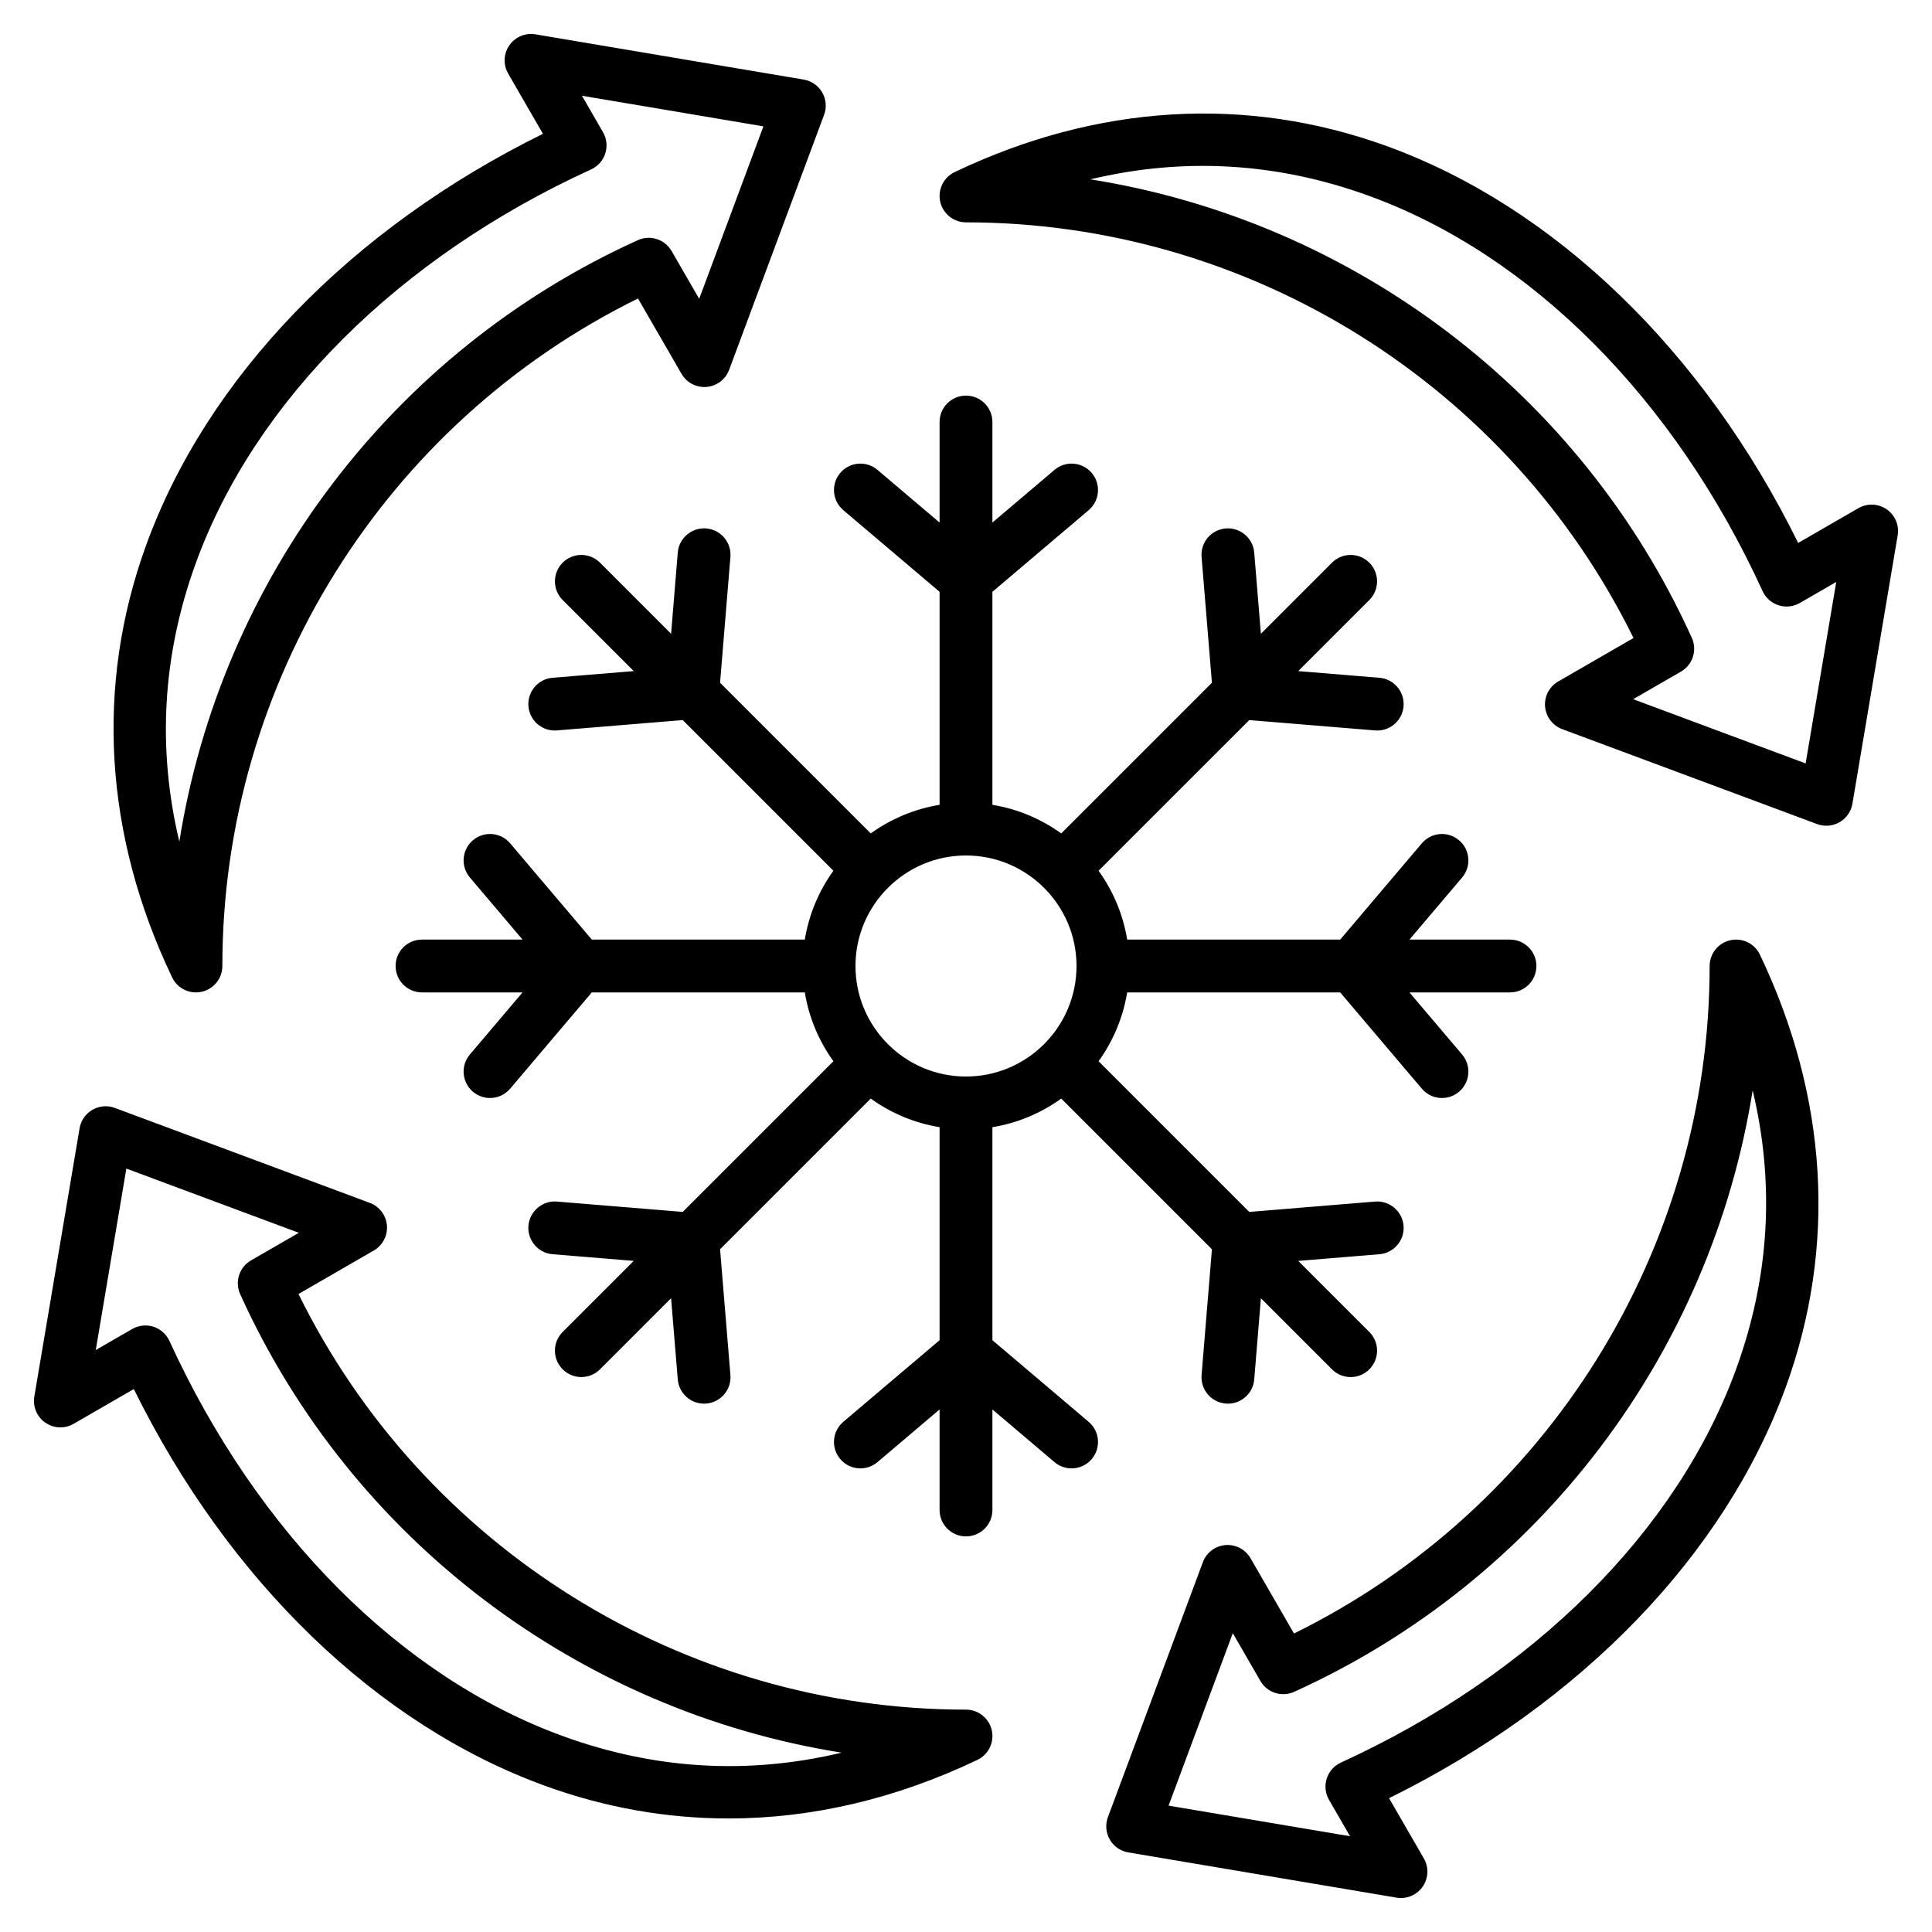 <svg xmlns="http://www.w3.org/2000/svg" id="Layer_1" viewBox="0 0 512 512"><path d="m288.512 376.802-25.512-21.635v-56.452c6.724-1.098 12.928-3.752 18.238-7.578l39.934 39.934-2.742 33.338c-.316 3.853 2.55 7.232 6.403 7.55.195.016.389.023.581.023 3.605 0 6.668-2.769 6.969-6.427l1.769-21.505 18.836 18.836c1.366 1.366 3.158 2.05 4.949 2.05s3.583-.684 4.949-2.051c2.734-2.733 2.734-7.165 0-9.898l-18.836-18.836 21.506-1.769c3.854-.317 6.72-3.697 6.403-7.55-.316-3.854-3.723-6.714-7.55-6.403l-33.34 2.742-39.934-39.933c3.825-5.311 6.479-11.514 7.578-18.239h56.453l21.634 25.512c1.385 1.633 3.357 2.473 5.343 2.473 1.6 0 3.208-.546 4.523-1.661 2.948-2.501 3.312-6.918.812-9.866l-13.955-16.457h26.638c3.866 0 7-3.134 7-7s-3.134-7-7-7h-26.64l13.958-16.458c2.5-2.948 2.137-7.365-.812-9.866-2.948-2.499-7.365-2.138-9.866.812l-21.635 25.512h-56.451c-1.098-6.724-3.752-12.929-7.578-18.239l39.933-39.932 33.339 2.741c.194.016.389.023.581.023 3.605 0 6.668-2.769 6.969-6.427.316-3.853-2.55-7.232-6.403-7.55l-21.505-1.768 18.836-18.836c2.734-2.733 2.734-7.165 0-9.898-2.731-2.733-7.165-2.734-9.898 0l-18.837 18.836-1.768-21.506c-.317-3.854-3.716-6.715-7.55-6.403-3.854.317-6.72 3.697-6.403 7.55l2.741 33.34-39.934 39.933c-5.31-3.825-11.514-6.48-18.238-7.578v-56.451l25.512-21.635c2.948-2.501 3.312-6.918.812-9.866s-6.918-3.311-9.866-.812l-16.458 13.955v-26.638c0-3.866-3.134-7-7-7s-7 3.134-7 7v26.638l-16.457-13.956c-2.948-2.499-7.365-2.138-9.866.812-2.5 2.948-2.137 7.365.812 9.866l25.511 21.634v56.452c-6.724 1.098-12.928 3.752-18.239 7.578l-39.934-39.933 2.742-33.339c.316-3.853-2.55-7.232-6.403-7.55-3.848-.308-7.232 2.55-7.55 6.403l-1.769 21.506-18.836-18.836c-2.732-2.734-7.166-2.734-9.898 0-2.734 2.733-2.734 7.165 0 9.898l18.836 18.836-21.506 1.768c-3.854.317-6.72 3.697-6.403 7.55.301 3.658 3.362 6.427 6.969 6.427.192 0 .387-.008.581-.023l33.34-2.742 39.933 39.932c-3.826 5.311-6.48 11.515-7.578 18.24h-56.451l-21.635-25.512c-2.5-2.948-6.917-3.311-9.866-.812-2.948 2.501-3.312 6.918-.812 9.866l13.957 16.458h-26.639c-3.866 0-7 3.134-7 7s3.134 7 7 7h26.639l-13.957 16.457c-2.5 2.948-2.137 7.365.812 9.866 1.315 1.115 2.924 1.661 4.523 1.661 1.985 0 3.958-.84 5.343-2.473l21.634-25.511h56.451c1.099 6.724 3.753 12.928 7.579 18.239l-39.933 39.932-33.339-2.742c-3.832-.314-7.232 2.551-7.55 6.403-.316 3.853 2.55 7.232 6.403 7.55l21.505 1.769-18.836 18.836c-2.734 2.733-2.734 7.165 0 9.898 1.366 1.367 3.157 2.051 4.949 2.051 1.791 0 3.583-.684 4.949-2.05l18.837-18.837 1.768 21.506c.301 3.658 3.362 6.427 6.969 6.427.192 0 .387-.008.581-.023 3.854-.317 6.72-3.697 6.403-7.55l-2.741-33.339 39.933-39.933c5.311 3.825 11.515 6.479 18.239 7.578v56.452l-25.512 21.635c-2.948 2.501-3.312 6.918-.812 9.866 2.501 2.949 6.919 3.312 9.866.812l16.458-13.957v26.639c0 3.866 3.134 7 7 7s7-3.134 7-7v-26.639l16.457 13.957c1.315 1.115 2.924 1.661 4.523 1.661 1.985 0 3.958-.84 5.343-2.473 2.5-2.948 2.137-7.365-.811-9.866zm-61.802-120.802c0-16.15 13.14-29.289 29.29-29.289s29.289 13.139 29.289 29.289-13.139 29.29-29.289 29.29-29.29-13.14-29.29-29.29zm273.283-121.021c-2.227-1.547-5.146-1.668-7.493-.312l-15.964 9.216c-25.091-50.886-64.506-89.003-109.047-105.172-37.188-13.498-76.783-11.113-114.506 6.898-2.95 1.409-4.532 4.674-3.811 7.862.723 3.189 3.557 5.454 6.827 5.454 75.113 0 143.858 43.031 176.894 110.153l-19.959 11.524c-2.348 1.355-3.702 3.944-3.476 6.646.227 2.702 1.992 5.029 4.532 5.976l67.572 25.165c.791.295 1.618.44 2.443.44 1.214 0 2.423-.316 3.5-.938 1.808-1.044 3.055-2.84 3.402-4.898l11.993-71.103c.454-2.671-.68-5.364-2.907-6.911zm-21.48 67.336-45.704-17.021 12.666-7.313c3.117-1.799 4.361-5.67 2.877-8.948-29.536-65.232-90.045-110.493-159.394-121.507 24.771-5.91 49.474-4.469 73.754 4.345 43.039 15.624 81.088 53.813 104.391 104.777.82 1.793 2.358 3.157 4.236 3.757 1.875.601 3.921.38 5.63-.606l9.656-5.574zm-426.588 60.685c.513 0 1.031-.057 1.548-.174 3.189-.723 5.454-3.557 5.454-6.827 0-75.113 43.03-143.859 110.152-176.894l11.524 19.959c1.354 2.349 3.951 3.705 6.646 3.476 2.702-.227 5.029-1.992 5.976-4.532l25.165-67.572c.729-1.956.546-4.136-.497-5.943-1.044-1.808-2.84-3.055-4.898-3.402l-71.102-11.994c-2.669-.448-5.366.683-6.913 2.908-1.547 2.227-1.669 5.146-.313 7.494l9.217 15.963c-50.888 25.092-89.004 64.507-105.173 109.048-13.499 37.188-11.113 76.783 6.899 114.506 1.181 2.473 3.664 3.984 6.315 3.984zm-.055-113.712c15.624-43.039 53.814-81.088 104.777-104.391 1.793-.82 3.157-2.358 3.757-4.236s.38-3.922-.605-5.63l-5.575-9.656 48.091 8.112-17.021 45.704-7.313-12.666c-1.8-3.117-5.67-4.361-8.948-2.877-65.232 29.534-110.493 90.045-121.507 159.394-5.911-24.772-4.469-49.474 4.344-73.754zm204.13 303.785c-75.113 0-143.86-43.03-176.895-110.152l19.96-11.523c2.348-1.355 3.701-3.945 3.476-6.646-.227-2.702-1.992-5.029-4.532-5.976l-67.573-25.166c-1.955-.729-4.134-.546-5.943.497-1.808 1.044-3.056 2.84-3.402 4.898l-11.993 71.102c-.451 2.673.683 5.366 2.909 6.913 2.226 1.546 5.146 1.665 7.493.313l15.963-9.217c25.091 50.886 64.506 89.003 109.047 105.172 15.856 5.756 32.15 8.624 48.551 8.624 22.062 0 44.317-5.19 65.956-15.523 2.95-1.409 4.532-4.674 3.811-7.862-.724-3.19-3.557-5.454-6.828-5.454zm-106.713 7.055c-43.039-15.623-81.088-53.812-104.39-104.776-.82-1.793-2.358-3.157-4.236-3.757-.695-.223-1.414-.332-2.13-.332-1.216 0-2.425.317-3.5.938l-9.656 5.575 8.111-48.091 45.704 17.021-12.666 7.312c-3.117 1.8-4.361 5.671-2.877 8.949 29.536 65.235 90.04 110.496 159.396 121.506-24.776 5.911-49.478 4.47-73.756-4.345zm309.24-210.956c-3.189.723-5.454 3.557-5.454 6.827 0 75.113-43.031 143.859-110.153 176.895l-11.524-19.959c-1.355-2.348-3.94-3.694-6.646-3.476-2.702.227-5.029 1.992-5.976 4.532l-25.165 67.572c-.729 1.956-.546 4.136.497 5.943 1.044 1.808 2.84 3.056 4.898 3.402l71.103 11.992c.39.065.778.098 1.165.098 2.268 0 4.427-1.104 5.748-3.007 1.547-2.227 1.669-5.146.312-7.493l-9.216-15.963c50.886-25.091 89.002-64.506 105.171-109.047 13.5-37.188 11.114-76.783-6.898-114.507-1.408-2.948-4.671-4.529-7.862-3.809zm1.602 113.541c-15.624 43.038-53.813 81.087-104.777 104.39-1.793.82-3.157 2.358-3.757 4.236s-.38 3.923.606 5.63l5.574 9.655-48.091-8.111 17.021-45.703 7.313 12.665c1.8 3.116 5.668 4.362 8.948 2.877 65.231-29.534 110.493-90.045 121.507-159.394 5.912 24.773 4.47 49.474-4.344 73.755z"></path></svg>